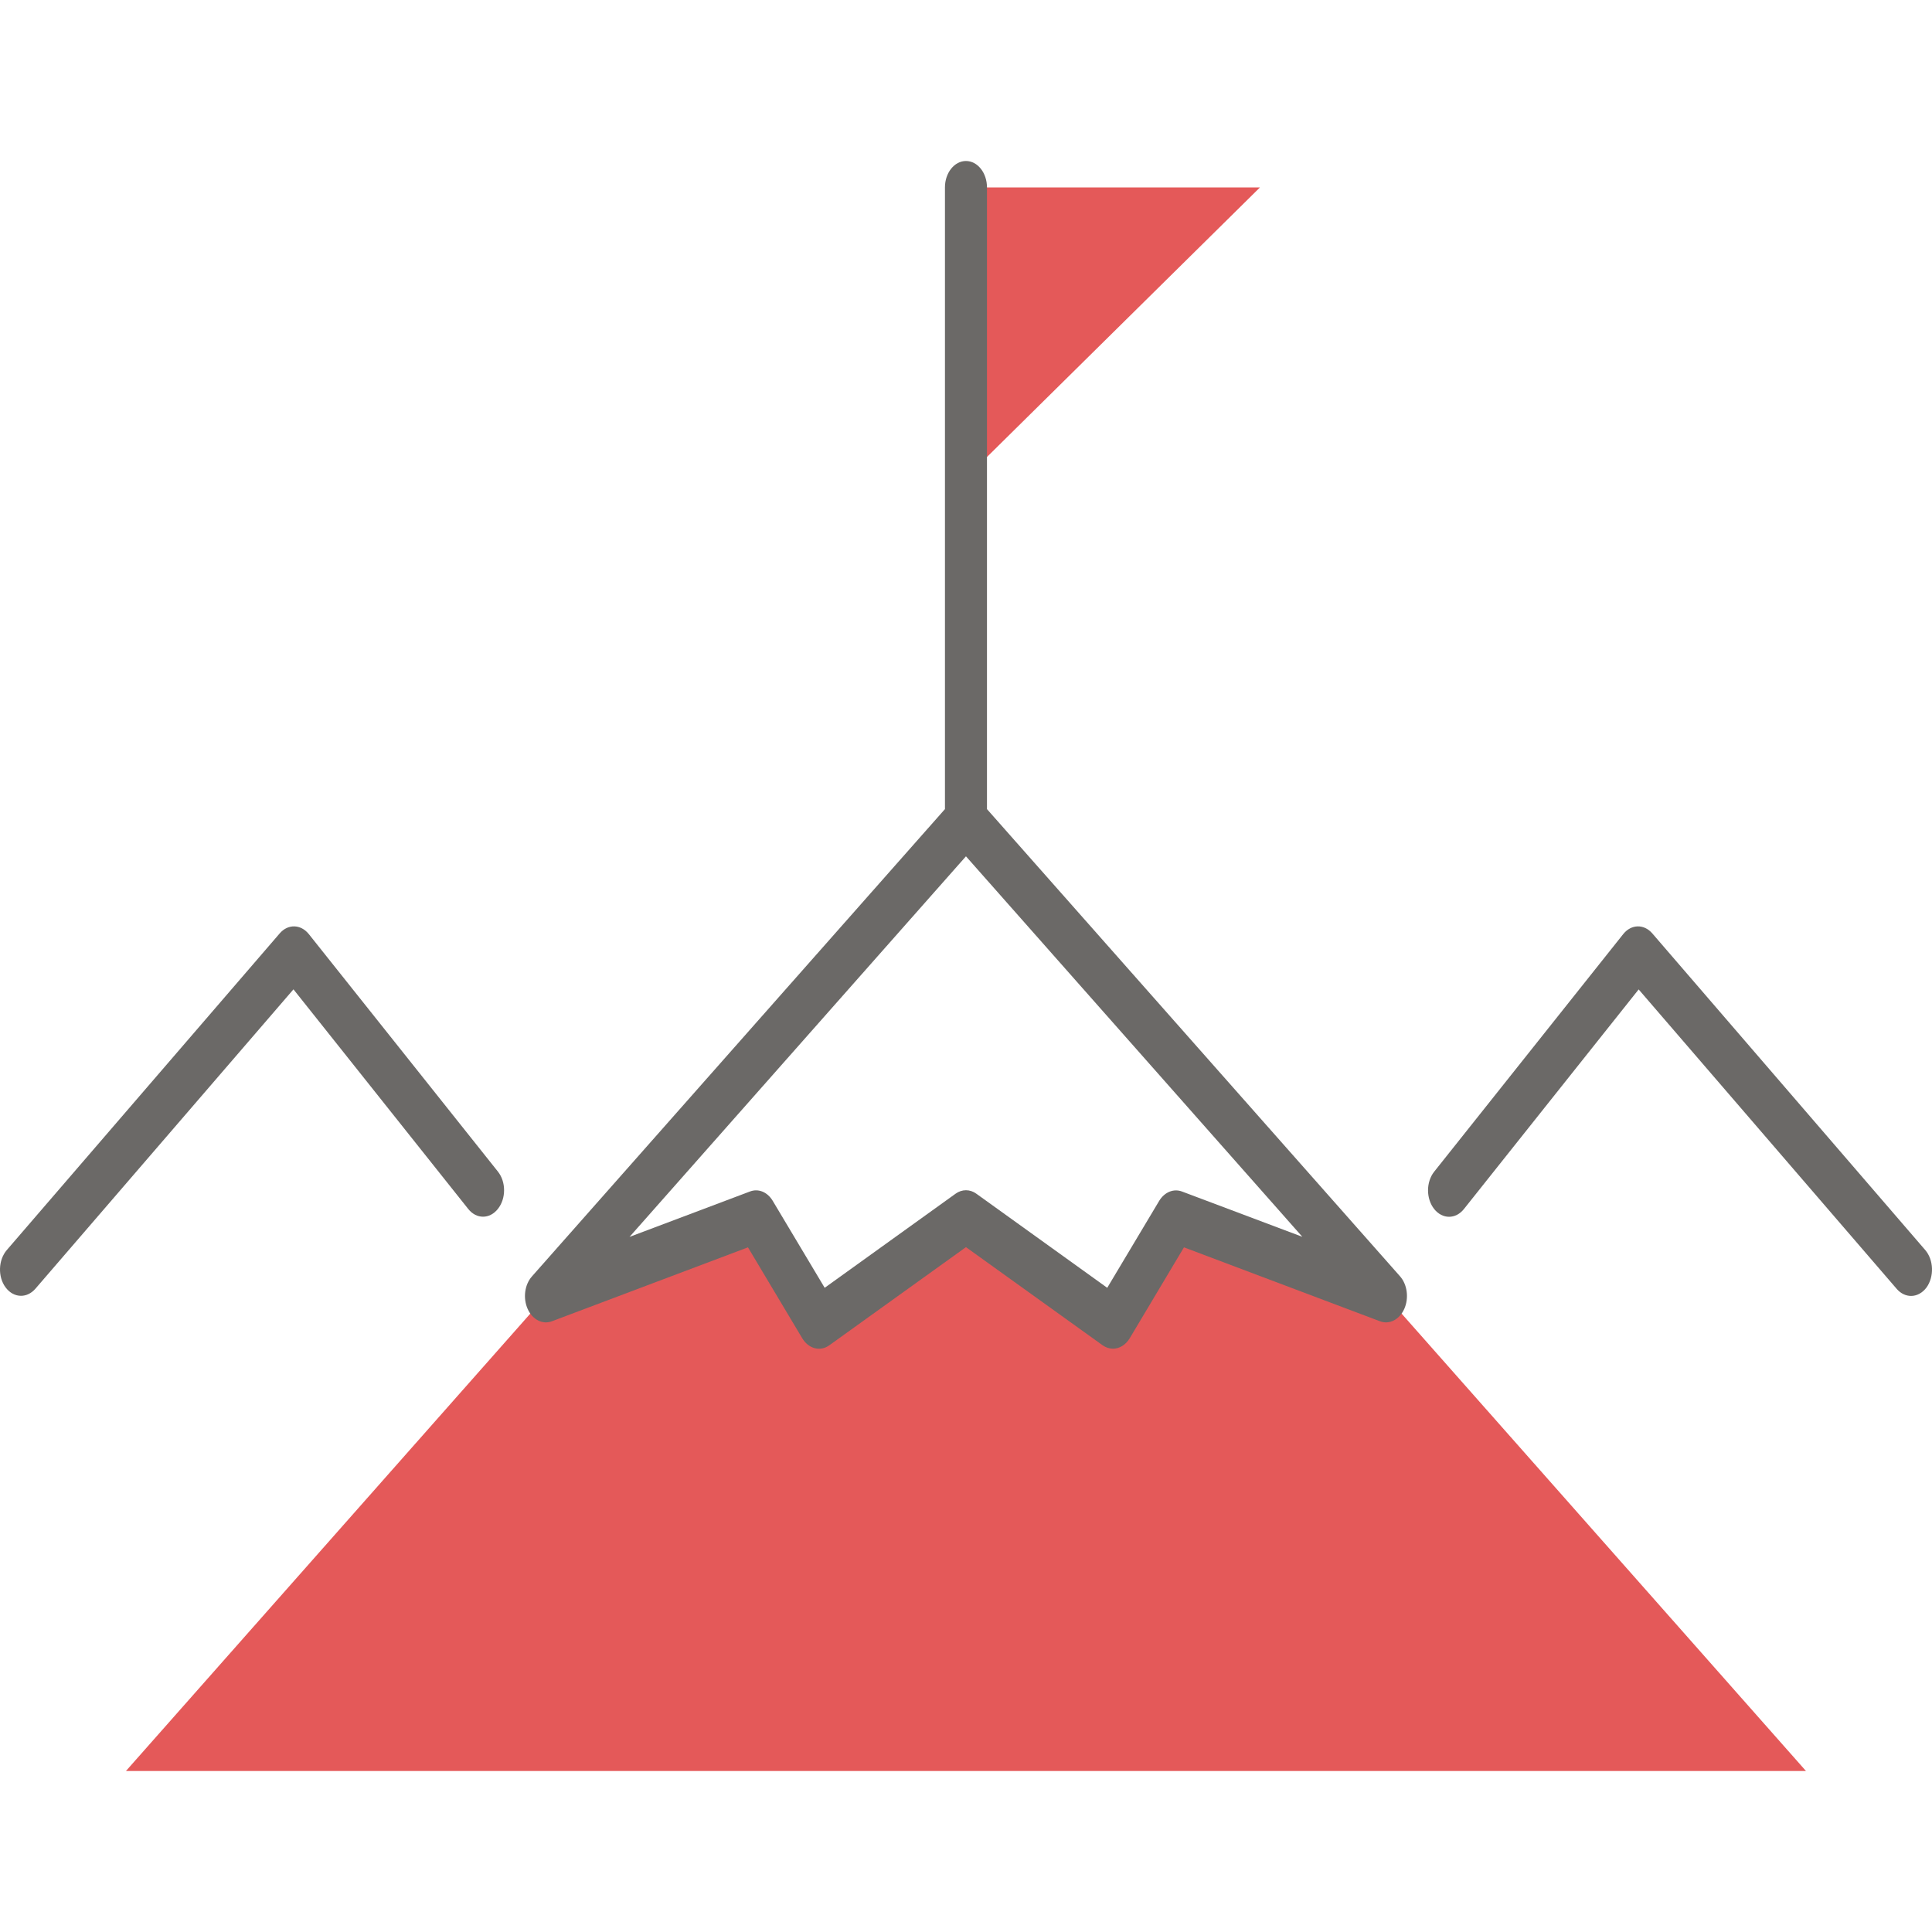 <svg width="48" height="48" viewBox="0 0 48 48" fill="none" xmlns="http://www.w3.org/2000/svg">
<path d="M34.434 32.197L29.217 30.23L27.651 32.852L23.999 30.23L20.347 32.852L18.782 30.23L13.564 32.197L3.129 44H44.869L34.434 32.197Z" fill="#E45959"/>
<path d="M23.999 11.869L31.304 4.656H23.999V11.869Z" fill="#E45959"/>
<path d="M34.783 31.709L24.521 20.102V4.656C24.521 4.294 24.287 4 23.999 4C23.711 4 23.477 4.294 23.477 4.656V20.102L13.216 31.712C13.034 31.916 12.99 32.252 13.109 32.519C13.228 32.787 13.481 32.915 13.714 32.826L18.583 30.99L19.93 33.246C20.088 33.511 20.378 33.587 20.606 33.422L23.999 30.985L27.393 33.422C27.474 33.479 27.564 33.508 27.651 33.508C27.81 33.508 27.967 33.416 28.069 33.246L29.415 30.99L34.284 32.826C34.518 32.915 34.768 32.787 34.889 32.519C35.008 32.252 34.964 31.913 34.783 31.709ZM29.367 29.603C29.158 29.524 28.931 29.618 28.799 29.836L27.509 31.995L24.258 29.658C24.179 29.6 24.089 29.571 23.999 29.571C23.91 29.571 23.82 29.6 23.74 29.658L20.489 31.995L19.199 29.836C19.068 29.616 18.842 29.521 18.631 29.603L15.641 30.73L23.999 21.275L32.356 30.728L29.367 29.603Z" fill="#6B6967"/>
<path d="M47.833 31.058L41.05 23.189C40.843 22.951 40.526 22.959 40.328 23.208L35.632 29.11C35.428 29.367 35.428 29.781 35.632 30.038C35.837 30.295 36.166 30.295 36.371 30.038L40.712 24.582L47.125 32.024C47.225 32.139 47.353 32.197 47.48 32.197C47.62 32.197 47.76 32.126 47.864 31.987C48.056 31.719 48.044 31.305 47.833 31.058Z" fill="#6B6967"/>
<path d="M7.673 23.208C7.474 22.959 7.155 22.951 6.95 23.189L0.168 31.058C-0.043 31.305 -0.058 31.719 0.138 31.984C0.241 32.123 0.381 32.194 0.522 32.194C0.65 32.194 0.775 32.136 0.877 32.021L7.291 24.58L11.632 30.035C11.836 30.293 12.166 30.293 12.37 30.035C12.575 29.778 12.575 29.364 12.37 29.107L7.673 23.208Z" fill="#6B6967"/>
</svg>
